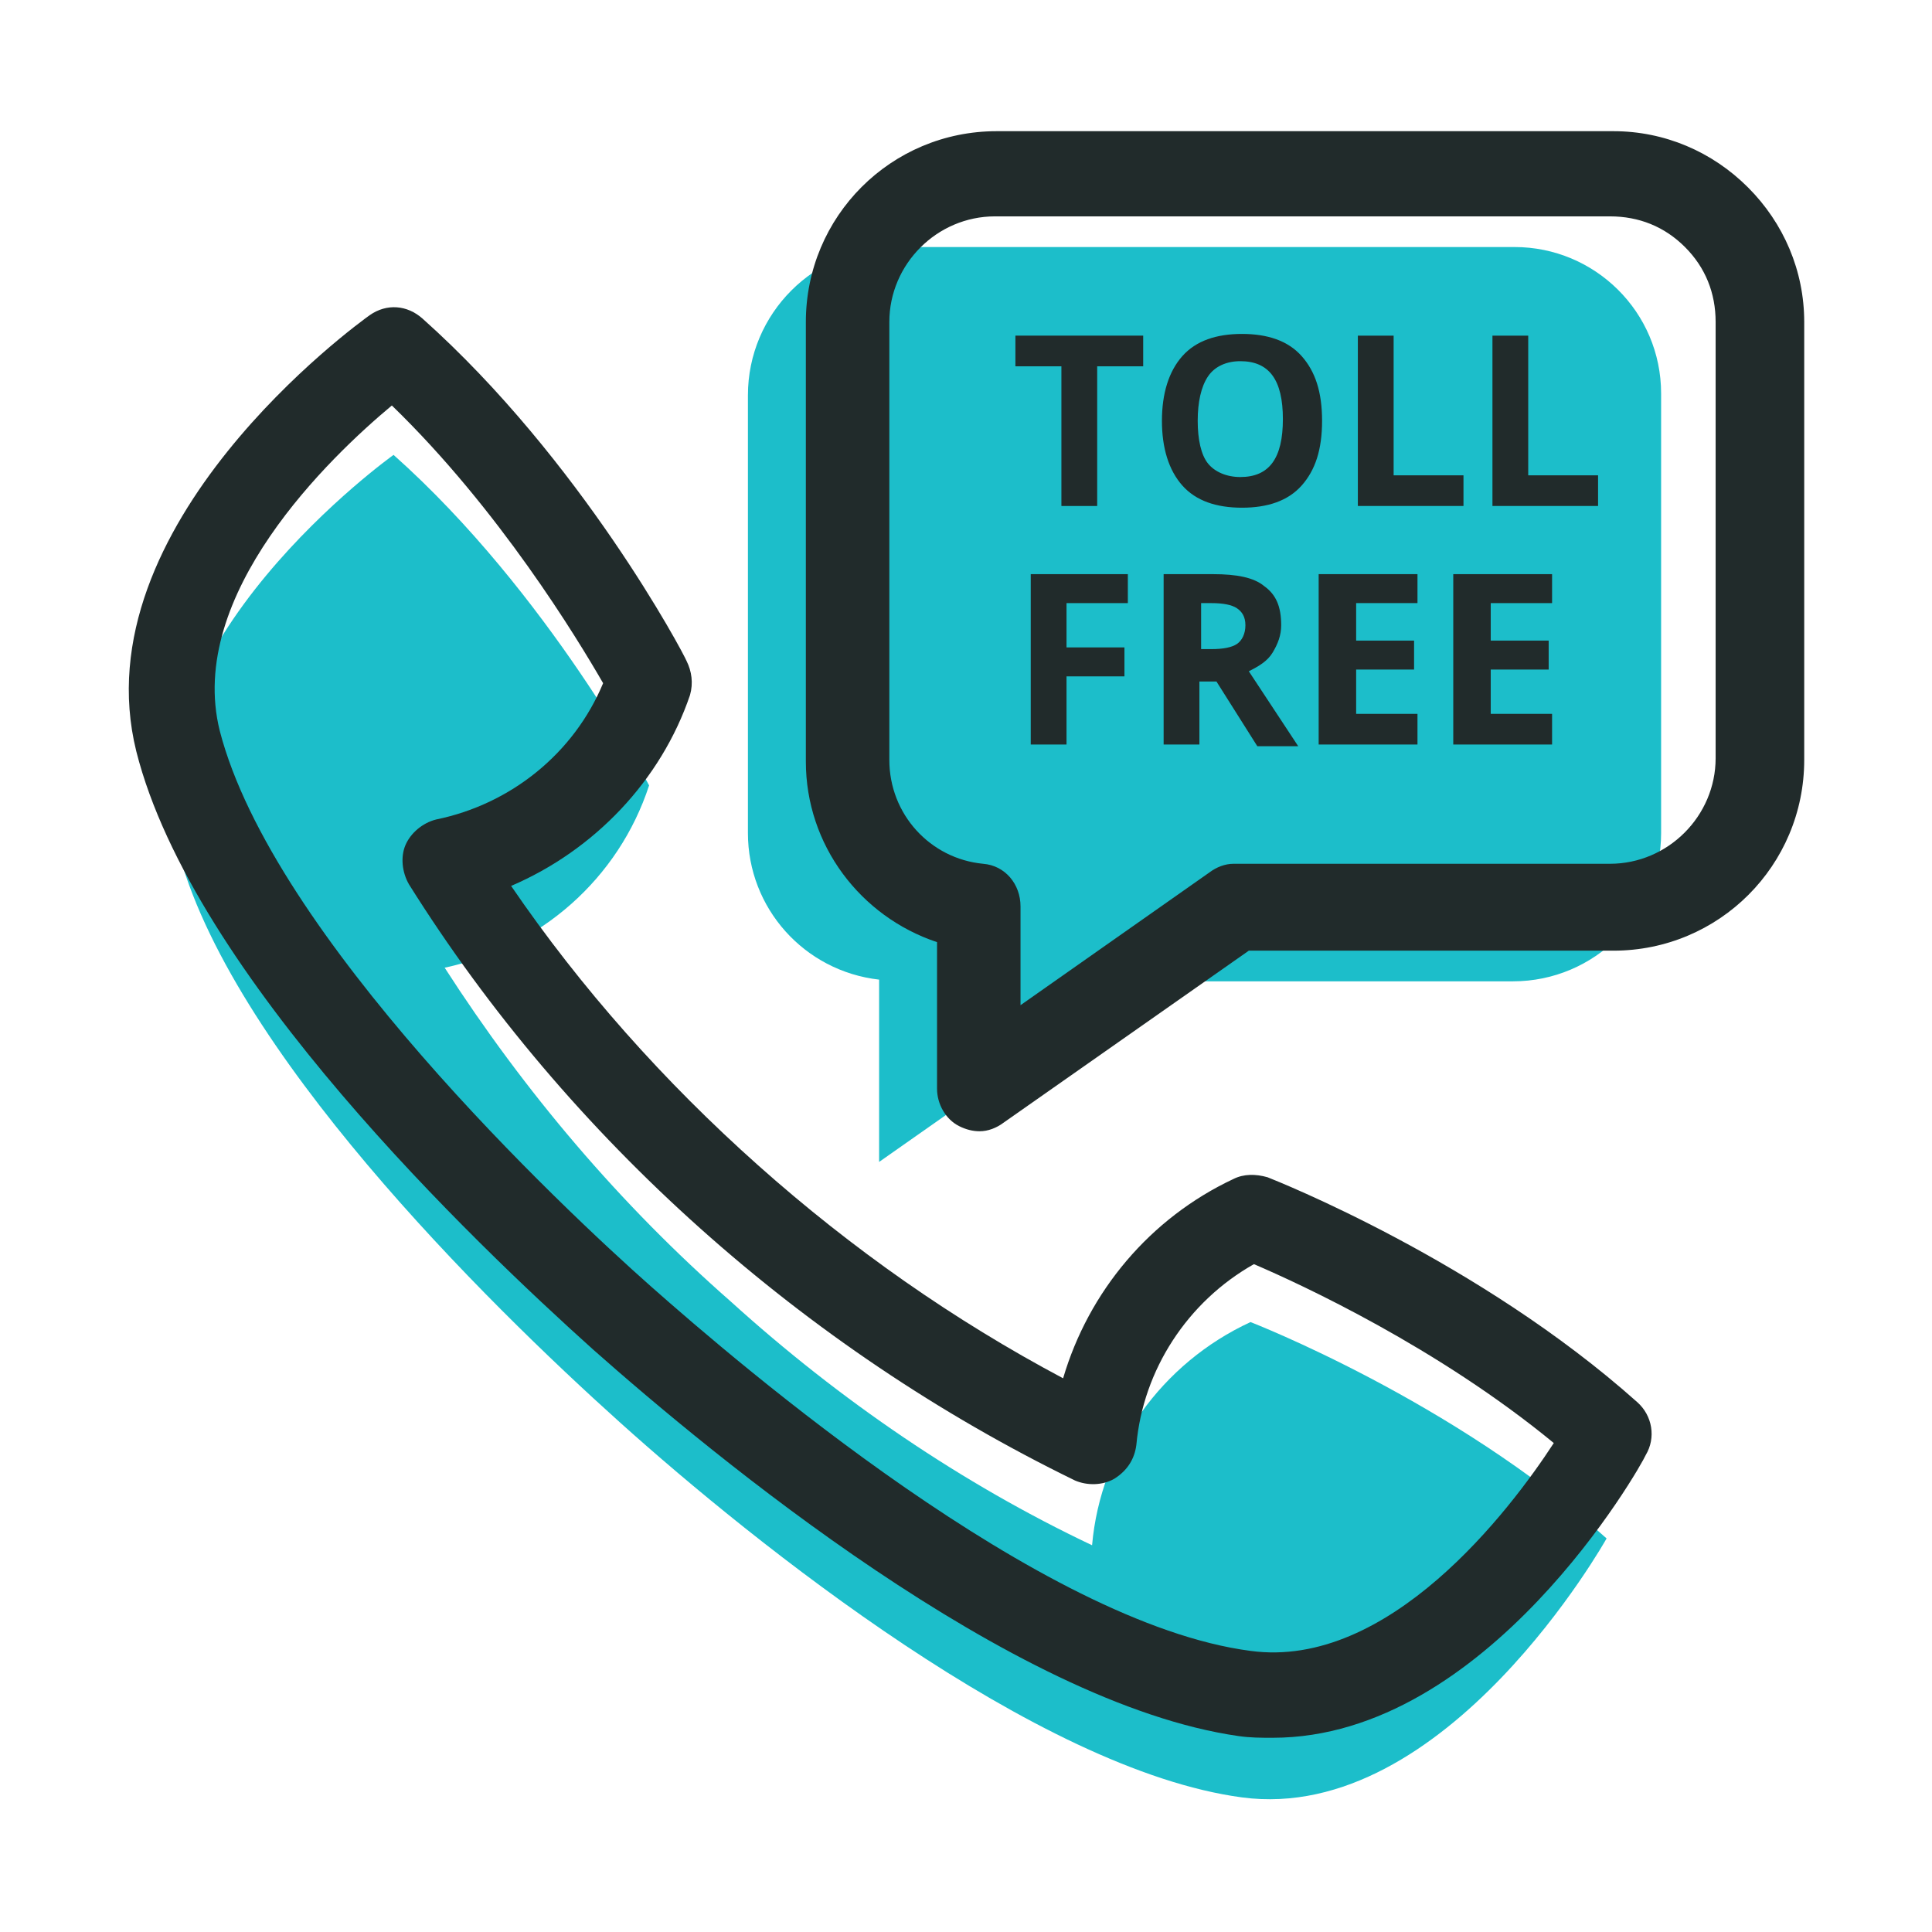 <?xml version="1.0" encoding="utf-8"?>
<!-- Generator: Adobe Illustrator 25.4.6, SVG Export Plug-In . SVG Version: 6.00 Build 0)  -->
<svg version="1.1" id="Layer_1" xmlns="http://www.w3.org/2000/svg" xmlns:xlink="http://www.w3.org/1999/xlink" x="0px" y="0px"
	 viewBox="0 0 113.4 113.4" style="enable-background:new 0 0 113.4 113.4;" xml:space="preserve">
<style type="text/css">
	.st0{fill:none;}
	.st1{fill:#1CBECA;}
	.st2{fill:#212B2B;}
	.st3{enable-background:new    ;}
</style>
<g>
	<rect class="st0" width="113.4" height="113.4"/>
</g>
<g>
	<g id="Path_117_00000135657195504458866050000003051445635343241144_">
		<path class="st1" d="M88.9,14.5H52.6c-4.8,0-8.7,3.9-8.7,8.7c0,0,0,0,0,0v25.7c0,4.4,3.3,8.1,7.7,8.6v10.7l15.1-10.6h22.1
			c4.8,0,8.7-3.9,8.7-8.7V23.1C97.5,18.3,93.6,14.5,88.9,14.5z"/>
	</g>
	<g>
		<path class="st2" d="M57.5,66.4c-0.4,0-0.8-0.1-1.2-0.3c-0.8-0.4-1.3-1.3-1.3-2.2v-8.6c-4.5-1.5-7.7-5.7-7.7-10.6V18.9
			c0-6.2,5-11.2,11.2-11.2h36.2c0,0,0,0,0,0c3,0,5.8,1.2,7.9,3.3c2.1,2.1,3.3,4.9,3.3,7.9v25.7c0,6.2-5,11.2-11.2,11.2H73.3
			L58.9,65.9C58.5,66.2,58,66.4,57.5,66.4z M58.4,12.7c-3.4,0-6.2,2.8-6.2,6.2v25.7c0,3.2,2.4,5.8,5.5,6.1c1.3,0.1,2.2,1.2,2.2,2.5
			V59l11.1-7.8c0.4-0.3,0.9-0.5,1.4-0.5h22.1c3.4,0,6.2-2.8,6.2-6.2V18.9c0-1.7-0.6-3.2-1.8-4.4c-1.2-1.2-2.7-1.8-4.4-1.8
			c0,0,0,0,0,0c0,0,0,0,0,0H58.4z"/>
	</g>
	<g id="Path_38_00000073002973052390950930000016289145839231683970_">
		<path class="st1" d="M42.9,76.4c-6.5-5.7-12.1-12.3-16.8-19.6c5.6-1.2,10.2-5.2,12-10.7c0,0-5.9-11.3-15-19.4
			c0,0-15.7,11.2-12.7,23s18.1,26.7,26,33.8s24.5,20.4,36.5,22s21.4-15.2,21.4-15.2c-9-8.1-20.9-12.7-20.9-12.7
			c-5.2,2.4-8.8,7.4-9.3,13.1C56.5,87.1,49.3,82.2,42.9,76.4z"/>
	</g>
	<g>
		<path class="st2" d="M74.7,102c-0.7,0-1.3,0-2-0.1C59.4,100,41.8,85.4,34.8,79.2c-6.9-6.2-23.5-22-26.8-35.1
			C4.7,30.8,21,19,21.7,18.5c1-0.7,2.2-0.6,3.1,0.2c9.3,8.3,15.3,19.6,15.5,20.1c0.3,0.6,0.4,1.3,0.2,2C38.8,45.8,34.9,49.9,30,52
			c4.1,6,9,11.5,14.5,16.4c0,0,0,0,0,0C50,73.3,56,77.5,62.4,80.9c1.5-5.1,5.1-9.4,10-11.7c0.6-0.3,1.3-0.3,2-0.1
			c0.5,0.2,12.4,4.9,21.7,13.2c0.9,0.8,1.1,2.1,0.5,3.1C96.3,86.1,87.3,102,74.7,102z M23,23.8c-3.6,3-12.1,11.1-10.1,19.1
			c3.1,12,20.1,28,25.3,32.6c5.2,4.6,22.9,19.8,35.2,21.4c8.1,1.1,15.2-8.2,17.8-12.2c-6.8-5.6-14.8-9.3-17.6-10.5
			c-3.9,2.2-6.5,6.2-6.9,10.6c-0.1,0.8-0.5,1.5-1.3,2c-0.7,0.4-1.6,0.4-2.3,0.1c-8-3.9-15.4-8.9-22-14.8
			C34.5,66.2,28.7,59.4,24,51.9c-0.4-0.7-0.5-1.6-0.2-2.3s1-1.3,1.8-1.5c4.4-0.9,8.1-3.9,9.8-8C33.9,37.5,29.3,29.9,23,23.8z"/>
	</g>
	<g class="st3">
		<path class="st2" d="M64.4,29.7h-2.1v-8.2h-2.7v-1.8h7.5v1.8h-2.7V29.7z"/>
		<path class="st2" d="M77.6,24.7c0,1.7-0.4,2.9-1.2,3.8s-2,1.3-3.5,1.3s-2.7-0.4-3.5-1.3s-1.2-2.2-1.2-3.8s0.4-2.9,1.2-3.8
			c0.8-0.9,2-1.3,3.5-1.3c1.5,0,2.7,0.4,3.5,1.3S77.6,23,77.6,24.7z M70.3,24.7c0,1.1,0.2,2,0.6,2.5s1.1,0.8,1.9,0.8
			c1.7,0,2.5-1.1,2.5-3.4c0-2.3-0.8-3.4-2.5-3.4c-0.8,0-1.5,0.3-1.9,0.9C70.5,22.7,70.3,23.6,70.3,24.7z"/>
		<path class="st2" d="M79.7,29.7v-10h2.1v8.2h4.1v1.8H79.7z"/>
		<path class="st2" d="M87.6,29.7v-10h2.1v8.2h4.1v1.8H87.6z"/>
		<path class="st2" d="M62.6,43.7h-2.1v-10h5.7v1.7h-3.6V38H66v1.7h-3.4V43.7z"/>
		<path class="st2" d="M70.4,39.9v3.8h-2.1v-10h2.9c1.4,0,2.4,0.2,3,0.7c0.7,0.5,1,1.2,1,2.3c0,0.6-0.2,1.1-0.5,1.6
			c-0.3,0.5-0.8,0.8-1.4,1.1l2.9,4.4h-2.4l-2.4-3.8H70.4z M70.4,38.1h0.7c0.7,0,1.2-0.1,1.5-0.3c0.3-0.2,0.5-0.6,0.5-1.1
			c0-0.5-0.2-0.8-0.5-1s-0.8-0.3-1.5-0.3h-0.6V38.1z"/>
		<path class="st2" d="M83.2,43.7h-5.8v-10h5.8v1.7h-3.6v2.2H83v1.7h-3.4v2.6h3.6V43.7z"/>
		<path class="st2" d="M91.1,43.7h-5.8v-10h5.8v1.7h-3.6v2.2h3.4v1.7h-3.4v2.6h3.6V43.7z"/>
	</g>
</g>
</svg>
